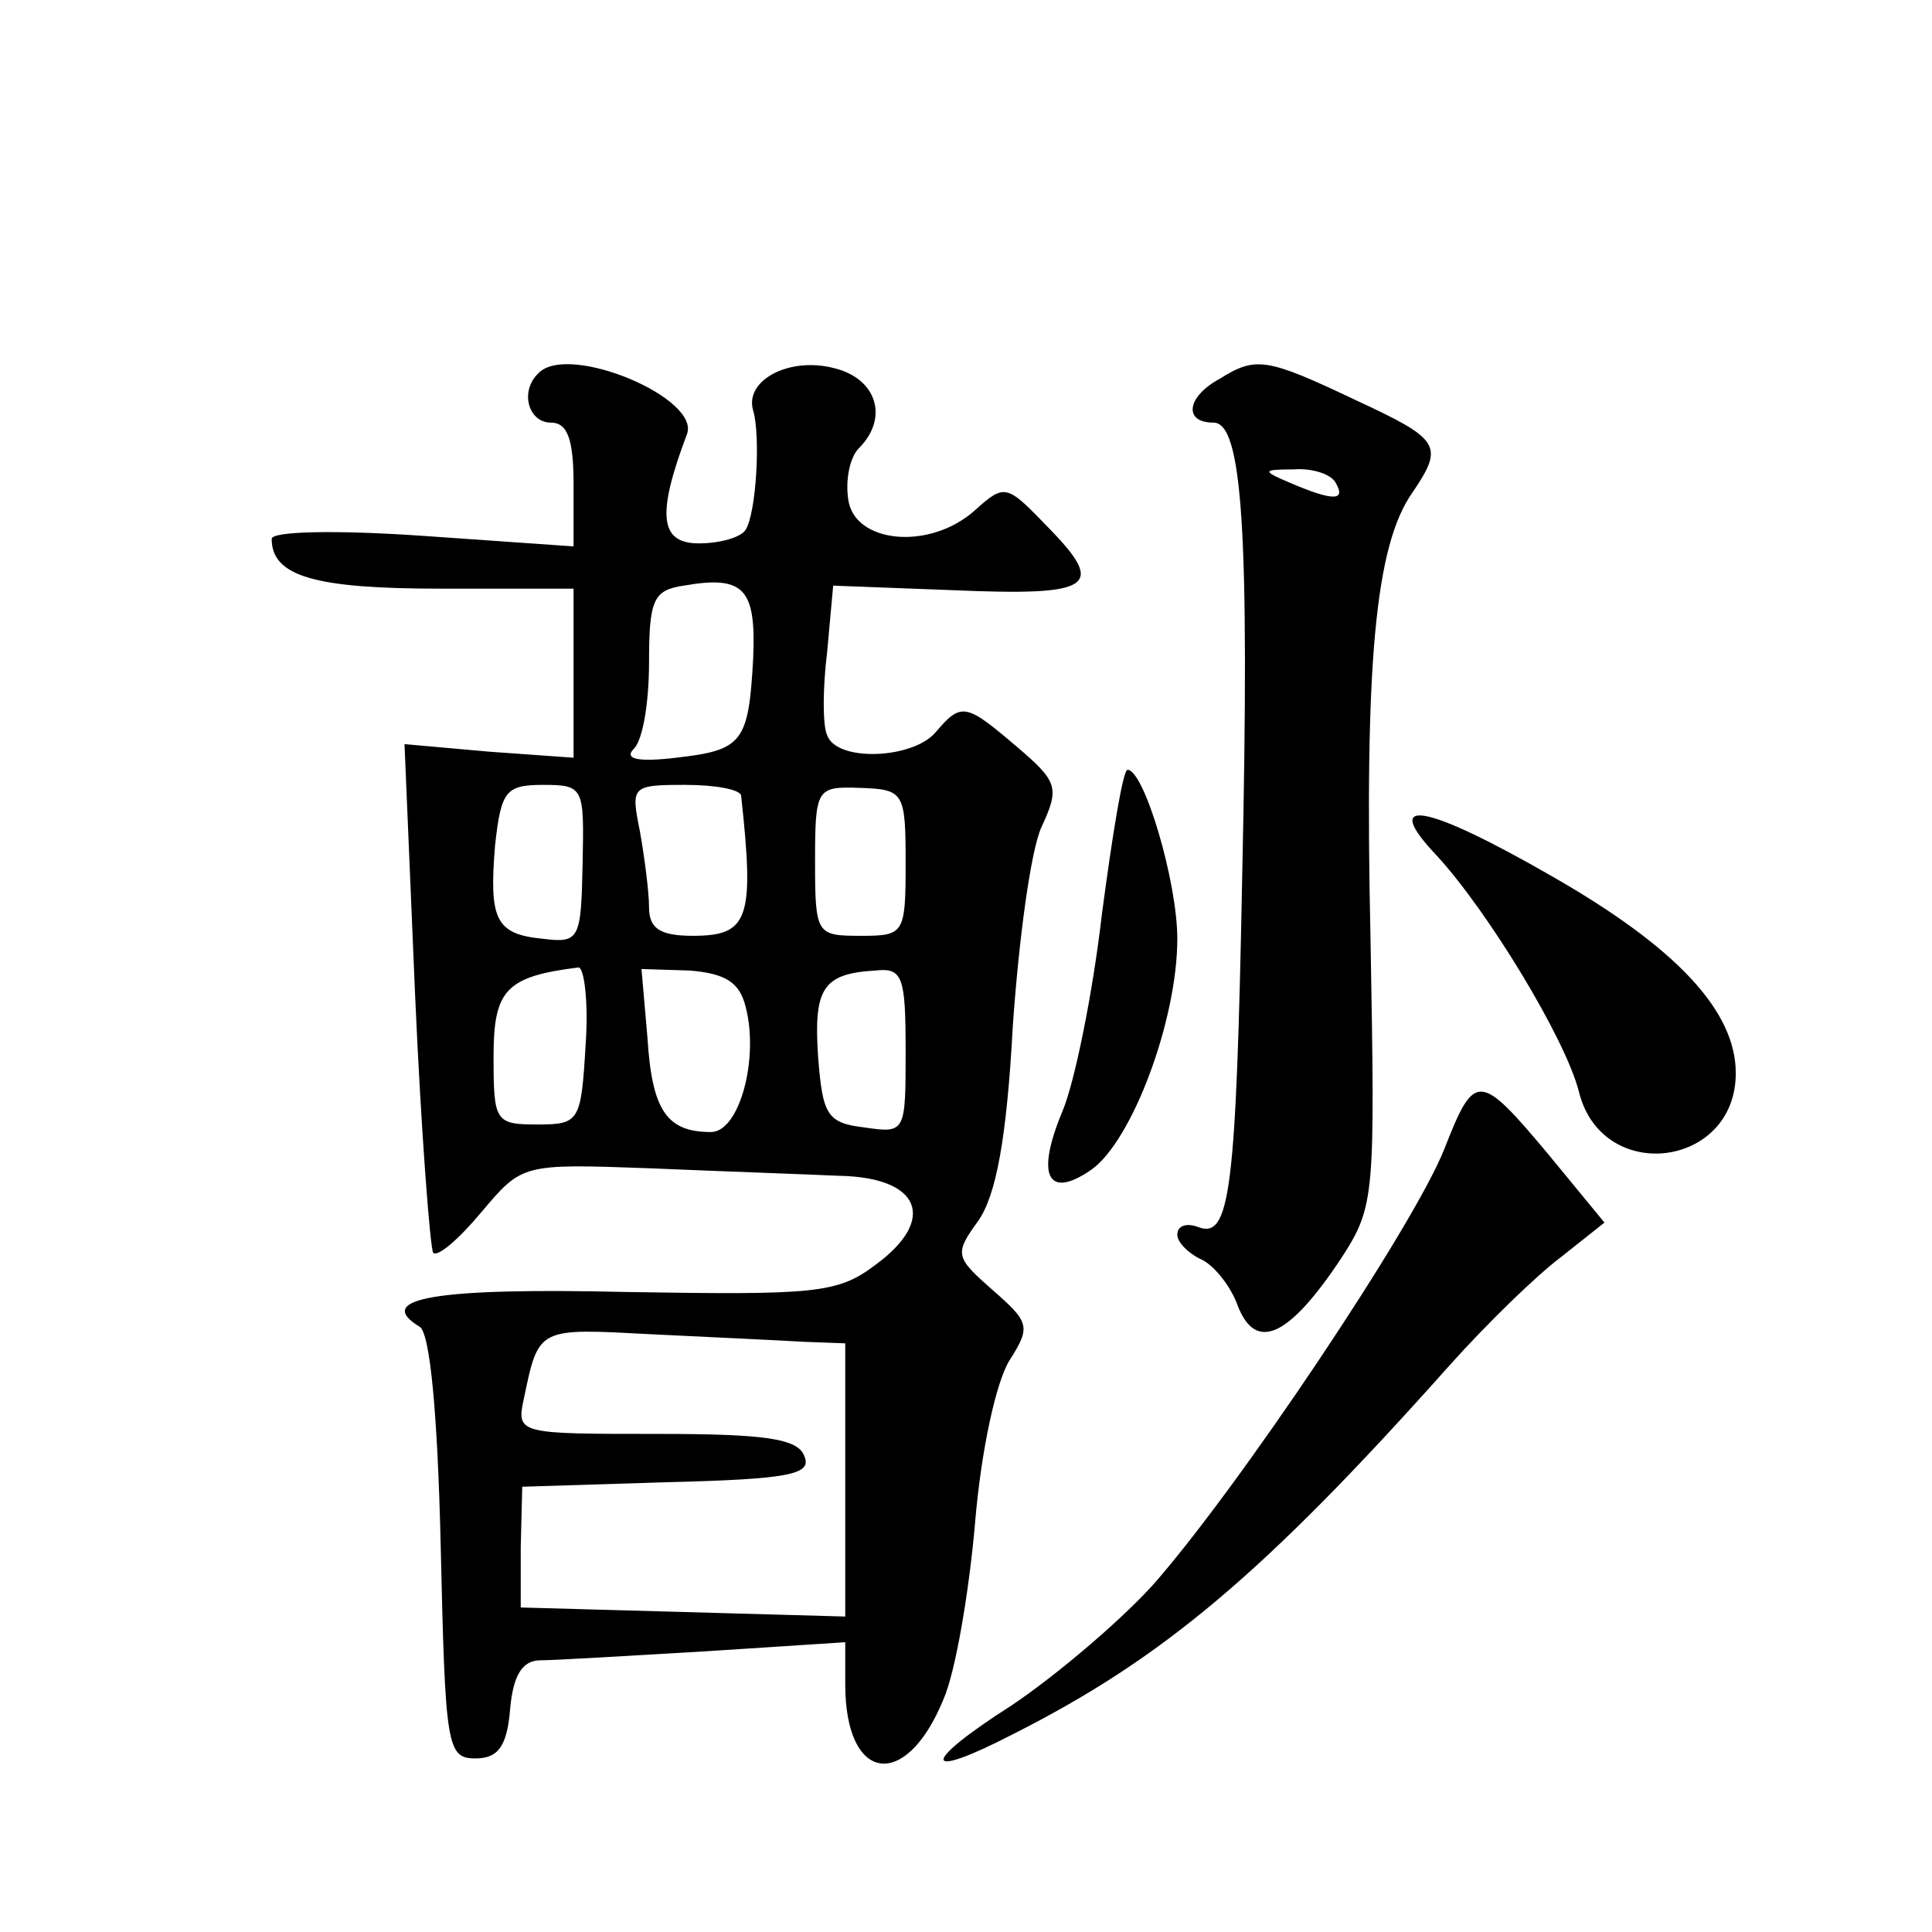 <?xml version="1.0" standalone="no"?>
<!DOCTYPE svg PUBLIC "-//W3C//DTD SVG 20010904//EN"
 "http://www.w3.org/TR/2001/REC-SVG-20010904/DTD/svg10.dtd">
<svg version="1.0" xmlns="http://www.w3.org/2000/svg"
 width="128pt" height="128pt" viewBox="0 0 128 128"
 preserveAspectRatio="xMidYMid meet">
<g transform="translate(0,128) scale(0.1,-0.1)"
fill="#0" stroke="none">
<path d="M357 1033 c-13 -12 -7 -33 8 -33 11 0 15 -11 15 -41 l0 -41 -100 7 c-58
4 -100 3 -100 -2 0 -25 29 -33 112 -33 l88 0 0 -56 0 -56 -56 4 -56 5 7 -166 c4
-91 10 -168 12 -171 3 -3 17 9 32 27 27 32 27 32 111 29 47 -2 104 -4 126 -5 54
-1 65 -29 24 -59 -25 -19 -40 -20 -164 -18 -127 3 -169 -4 -138 -23 7 -4 12 -59
14 -146 3 -132 4 -140 23 -140 15 0 21 8 23 33 2 22 8 32 20 32 9 0 59 3 110 6
l92 6 0 -28 c0 -65 40 -71 65 -10 8 18 17 71 21 117 4 48 14 94 23 108 14 22 13
25 -11 46 -25 22 -26 24 -10 46 12 17 19 55 23 129 4 58 12 117 19 132 12 26 11
30 -16 53 -34 29 -37 30 -54 10 -15 -18 -66 -20 -72 -2 -3 6 -3 31 0 55 l4 44 79
-3 c93 -4 102 2 64 41 -28 29 -29 30 -49 12 -30 -27 -80 -22 -84 7 -2 13 1 28 7
34 20 20 12 46 -16 53 -30 8 -60 -8 -54 -28 5 -17 2 -68 -5 -79 -3 -5 -17 -9 -31
-9 -26 0 -28 19 -8 72 10 24 -78 61 -98 41z m142 -189 c-3 -56 -7 -61 -51 -66 -25
-3 -35 -1 -28 6 6 6 10 31 10 57 0 42 3 48 23 51 40 7 48 -2 46 -48z m-113 -136
c-1 -50 -2 -53 -26 -50 -32 3 -36 13 -32 62 4 36 7 40 32 40 27 0 27 -2 26 -52z
m105 45 c9 -82 5 -93 -32 -93 -22 0 -29 5 -29 19 0 10 -3 33 -6 50 -6 30 -6 31
30 31 20 0 36 -3 37 -7z m109 -45 c0 -47 -1 -48 -30 -48 -29 0 -30 1 -30 49 0 49
1 50 30 49 29 -1 30 -3 30 -50z m-212 -120 c-3 -51 -4 -53 -32 -53 -28 0 -29 2
-29 45 0 44 8 53 56 59 4 1 7 -23 5 -51z m106 25 c9 -34 -4 -83 -23 -83 -29 0 -39
14 -42 62 l-4 46 32 -1 c24 -2 33 -8 37 -24z m106 -29 c0 -54 0 -55 -27 -51 -25
3 -28 8 -31 47 -3 45 3 55 38 57 18 2 20 -4 20 -53z m-67 -193 l27 -1 0 -90 0 -91
-107 3 -108 3 0 40 1 40 96 3 c80 2 96 5 91 17 -4 12 -26 15 -98 15 -91 0 -93 0
-88 23 10 48 9 47 85 43 40 -2 85 -4 101 -5z M808 1029 c-22 -12 -24 -29 -4 -29
19 0 24 -71 19 -300 -4 -209 -8 -241 -29 -233 -8 3 -14 1 -14 -5 0 -5 7 -12 15
-16 8 -3 20 -17 25 -31 12 -31 34 -21 69 32 22 34 22 41 19 211 -4 182 3 261 28
296 21 31 18 35 -38 61 -59 28 -66 29 -90 14z m77 -69 c7 -12 -2 -12 -30 0 -19
8 -19 9 2 9 12 1 25 -3 28 -9z M730 674 c-6 -52 -18 -111 -26 -130 -18 -43 -10
-59 19 -39 27 19 57 99 57 153 0 38 -22 112 -33 112 -3 0 -10 -43 -17 -96z M952
713 c34 -37 85 -121 94 -156 15 -62 104 -51 104 12 0 41 -39 83 -121 130 -85 49
-115 54 -77 14z M957 519 c-20 -51 -138 -227 -194 -290 -24 -26 -66 -61 -93 -79
-61 -39 -59 -50 1 -19 99 50 166 106 289 244 25 28 58 60 74 72 l29 23 -37 45 c-46
55 -49 55 -69 4z"/>
</g>
</svg>
